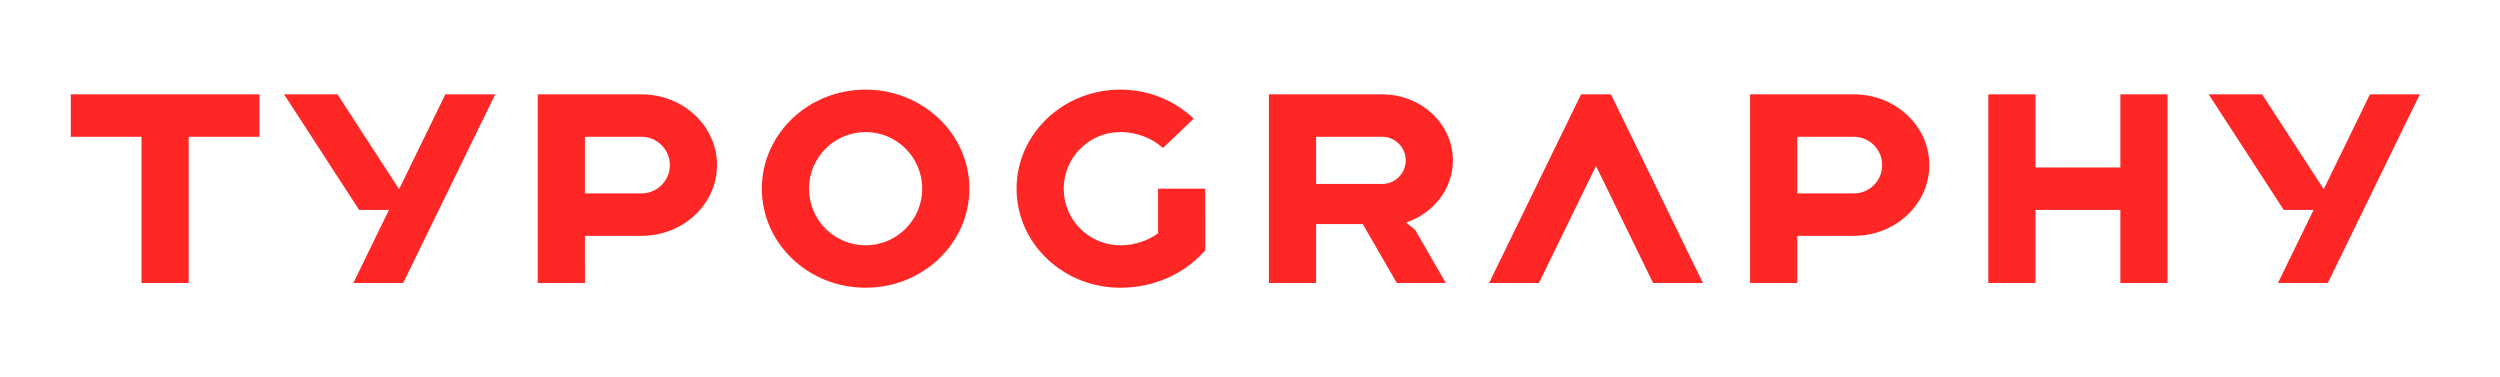 <?xml version="1.0" encoding="UTF-8"?>
<svg width="1060px" height="160px" viewBox="0 0 1060 160" version="1.1" xmlns="http://www.w3.org/2000/svg" xmlns:xlink="http://www.w3.org/1999/xlink">
    <!-- Generator: Sketch 64 (93537) - https://sketch.com -->
    <title>Logos-Typography-(FF2626)</title>
    <desc>Created with Sketch.</desc>
    <g id="Symbols" stroke="none" stroke-width="1" fill="none" fill-rule="evenodd">
        <g id="Logos-/-Typography-/-Typography-(FF2626)" fill="#FF2626">
            <path d="M475.02,38 C487.17,38 498.171,42.701 506.134,50.302 L493.095,62.748 C488.512,58.656 482.303,56.106 475.45,56.003 L475.02,56 C461.764,56 451.019,66.745 451.019,80 C451.019,93.255 461.764,104 475.02,104 L475.051,103.999 L475.45,103.997 C481.318,103.909 486.713,102.027 491.02,98.919 L491.02,80 L511.021,80 L511.022,106.148 C509.685,107.68 508.233,109.125 506.678,110.472 C506.623,110.52 506.567,110.568 506.512,110.615 C506.266,110.826 506.018,111.034 505.767,111.24 C505.675,111.316 505.583,111.391 505.49,111.466 L505.467,111.485 C504.956,111.897 504.436,112.298 503.907,112.689 C503.809,112.76 503.711,112.832 503.613,112.903 C503.53,112.963 503.447,113.023 503.364,113.083 C503.257,113.159 503.15,113.235 503.042,113.311 C502.973,113.359 502.903,113.408 502.834,113.456 C502.554,113.65 502.272,113.842 501.987,114.03 C501.873,114.105 501.759,114.18 501.645,114.254 C501.616,114.273 501.588,114.291 501.56,114.309 C501.231,114.522 500.899,114.73 500.564,114.935 C500.474,114.99 500.383,115.045 500.291,115.1 L499.946,115.306 L499.946,115.306 C499.875,115.347 499.805,115.389 499.734,115.43 C499.607,115.504 499.479,115.578 499.351,115.651 L499.167,115.755 L499.167,115.755 C499.029,115.833 498.89,115.91 498.751,115.987 L498.552,116.096 L498.552,116.096 C498.428,116.164 498.305,116.23 498.181,116.296 L497.913,116.438 L497.913,116.438 C497.809,116.492 497.706,116.546 497.602,116.6 C497.507,116.649 497.412,116.697 497.316,116.746 C497.222,116.794 497.128,116.841 497.033,116.888 C496.91,116.95 496.786,117.011 496.662,117.071 L496.496,117.152 L496.496,117.152 C496.344,117.225 496.192,117.297 496.039,117.369 C495.983,117.395 495.929,117.421 495.874,117.446 C495.739,117.509 495.602,117.572 495.466,117.634 C495.356,117.684 495.247,117.733 495.137,117.782 C495.031,117.829 494.925,117.876 494.818,117.922 C494.749,117.952 494.68,117.982 494.611,118.012 C494.473,118.071 494.335,118.13 494.197,118.188 C493.816,118.347 493.432,118.503 493.045,118.653 C492.969,118.683 492.894,118.712 492.819,118.74 C492.431,118.889 492.039,119.034 491.644,119.174 C486.488,120.999 480.882,122 475.02,122 C450.718,122 431.018,103.196 431.018,80 C431.018,56.804 450.718,38 475.02,38 Z M367.015,38 C391.316,38 411.017,56.804 411.017,80 C411.017,103.196 391.316,122 367.015,122 C342.713,122 323.013,103.196 323.013,80 C323.013,56.804 342.713,38 367.015,38 Z M863.037,40 L863.036,71 L899.038,71 L899.038,40 L919.039,40 L919.039,120 L899.038,120 L899.038,89 L863.036,89 L863.037,120 L843.036,120 L843.036,40 L863.037,40 Z M786.033,40 C803.707,40 818.035,53.431 818.035,70 C818.035,86.403 803.992,99.731 786.563,99.996 L786.033,100 L762.031,100 L762.032,120 L742.031,120 L742.031,40 L786.033,40 Z M683.032,40 L722.053,120 L700.913,120 L676.706,70.37 L652.499,120 L631.359,120 L670.379,40 L683.032,40 Z M586.025,40 C602.594,40 616.026,52.536 616.026,68 C616.026,80.133 607.757,90.463 596.192,94.351 L600.041,97.491 L613.036,120 L592.251,120 L577.817,95 L558.022,95 L558.023,120 L538.022,120 L538.022,40 L586.025,40 Z M272.011,40 C289.685,40 304.012,53.431 304.012,70 C304.012,86.403 289.97,99.731 272.54,99.996 L272.011,100 L248.009,100 L248.01,120 L228.009,120 L228.009,40 L272.011,40 Z M110.004,40 L110.004,58 L80.002,58 L80.002,120 L60.001,120 L60.001,58 L30,58 L30,40 L110.004,40 Z M959.136,40 L985.249,80.209 L1004.861,40 L1026.001,40 L986.98,120 L965.84,120 L980.961,88.999 L968.301,88.999 L936.48,40 L959.136,40 Z M143.1,40 L169.213,80.209 L188.825,40 L209.965,40 L170.944,120 L149.804,120 L164.925,88.999 L152.265,88.999 L120.444,40 L143.1,40 Z M367.015,56 C353.759,56 343.014,66.745 343.014,80 C343.014,93.255 353.759,104 367.015,104 C380.27,104 391.016,93.255 391.016,80 C391.016,66.745 380.27,56 367.015,56 Z M786.033,58 L786.033,58 L762.031,58 L762.031,82 L786.033,82 C792.661,82 798.034,76.627 798.034,70 C798.034,63.373 792.661,58 786.033,58 Z M272.011,58 L272.011,58 L248.009,58 L248.009,82 L272.011,82 C278.638,82 284.011,76.627 284.011,70 C284.011,63.373 278.638,58 272.011,58 Z M586.025,58 L586.025,58 L558.022,58 L558.022,78 L586.025,78 L586.025,78 C591.548,78 596.025,73.523 596.025,68 C596.025,62.477 591.548,58 586.025,58 Z" id="Combined-Shape"></path>
        </g>
    </g>
</svg>